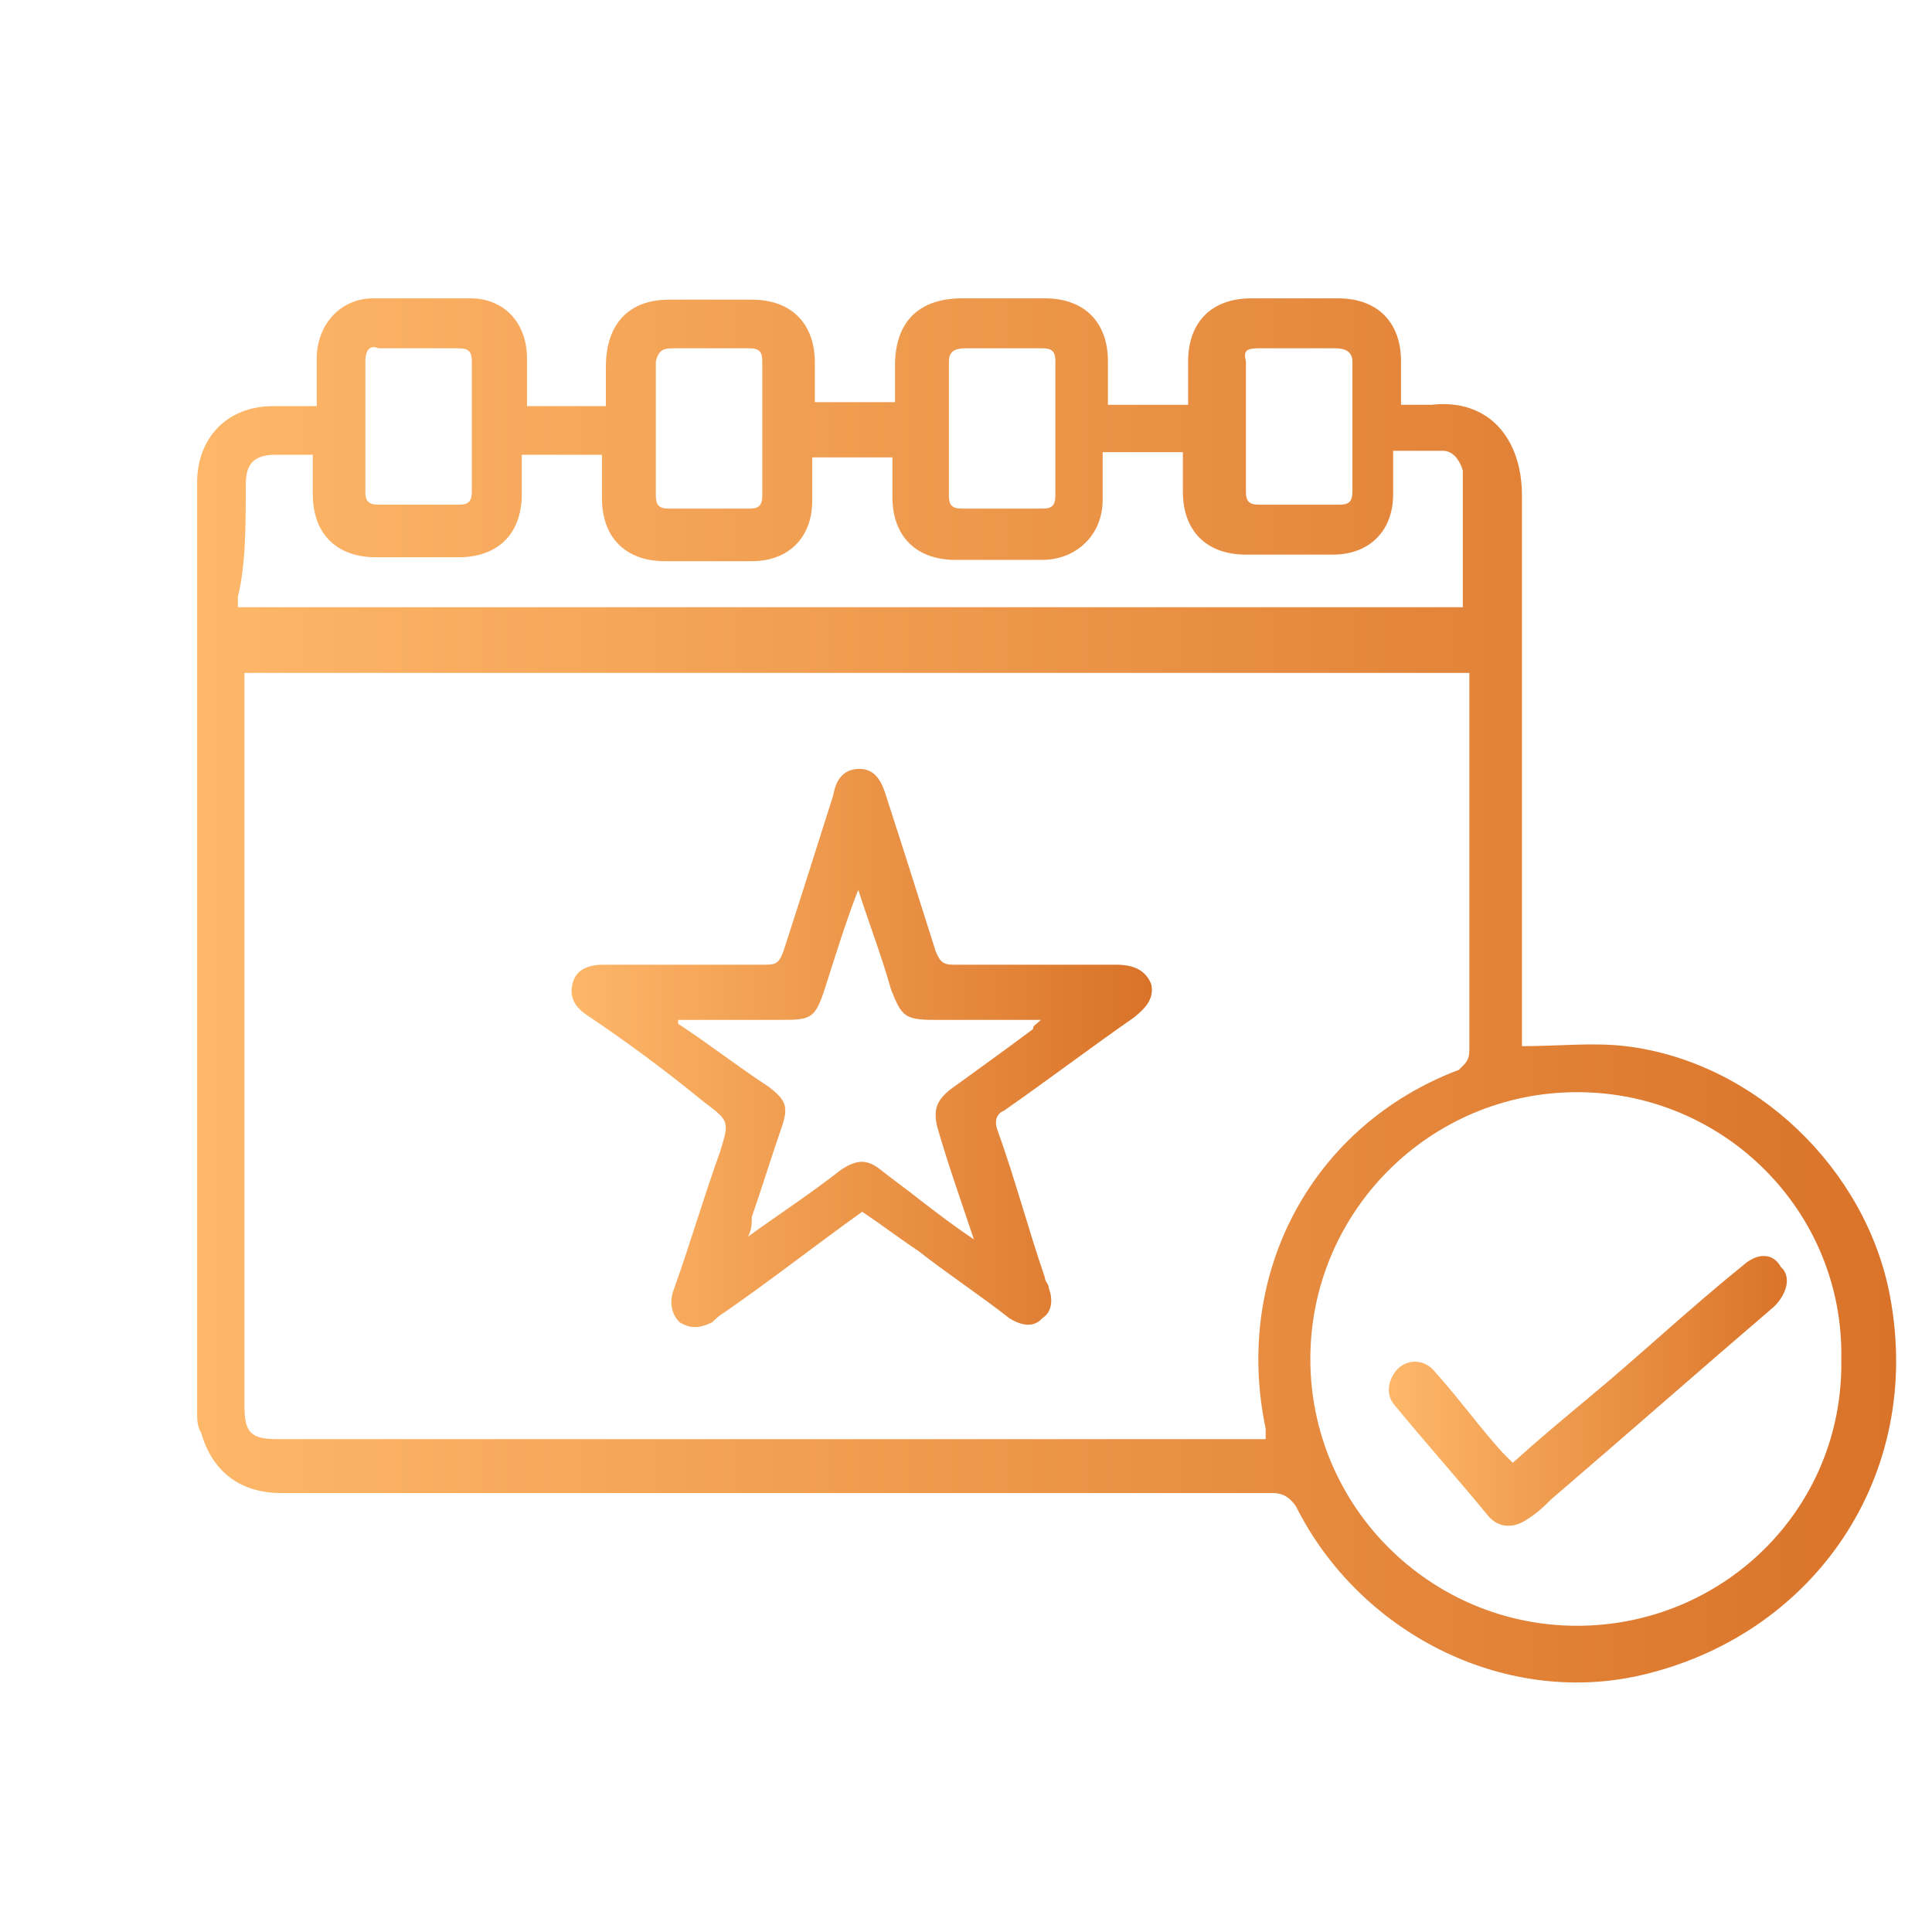 <svg xmlns="http://www.w3.org/2000/svg" xmlns:xlink="http://www.w3.org/1999/xlink" id="Layer_1" x="0px" y="0px" viewBox="-26 27 147 147" style="enable-background:new -26 27 147 147;" xml:space="preserve"><style type="text/css">	.st0{fill:url(#XMLID_2_);}	.st1{fill:url(#XMLID_3_);}	.st2{fill:url(#XMLID_4_);}</style><g id="XMLID_799_">			<linearGradient id="XMLID_2_" gradientUnits="userSpaceOnUse" x1="-11.151" y1="99.657" x2="118.269" y2="99.657" gradientTransform="matrix(1 0 0 -1 0 202)">		<stop offset="0" style="stop-color:#FEB769"></stop>		<stop offset="1" style="stop-color:#D97329"></stop>	</linearGradient>	<path id="XMLID_804_" class="st0" d="M117.8,125.6c-1.8-9.6-10.2-17.8-20.1-19c-2.5-0.3-5.1,0-7.9,0c0-0.5,0-1,0-1.3  c0-13.5,0-27.2,0-40.6c0-4.3-2.5-7.4-6.9-6.9c-0.8,0-1.5,0-2.3,0c0-1.3,0-2.3,0-3.3c0-3-1.8-4.8-4.8-4.8c-2.3,0-4.3,0-6.6,0  c-3,0-4.8,1.8-4.8,4.8c0,1,0,2,0,3.3c-2,0-4.1,0-6.1,0c0-1,0-2,0-3.3c0-3-1.8-4.8-4.8-4.8c-2,0-4.3,0-6.3,0c-3.3,0-5.1,1.8-5.1,5.1  c0,1,0,2,0,2.8c-2,0-4.1,0-6.1,0c0-1,0-2,0-3c0-3-1.8-4.8-4.8-4.8c-2,0-4.3,0-6.3,0c-3,0-4.8,1.8-4.8,5.1c0,1,0,2,0,3  c-1.3,0-2,0-3,0s-2,0-3,0c0-1.3,0-2.3,0-3.6c0-2.8-1.8-4.6-4.3-4.6s-5.1,0-7.4,0c-2.5,0-4.3,2-4.3,4.6c0,1,0,2.3,0,3.6  c-1.3,0-2.3,0-3.3,0c-3.6,0-5.8,2.5-5.8,5.8c0,23.6,0,47.2,0,70.8c0,0.5,0,1,0.3,1.5c0.8,2.8,2.8,4.6,6.1,4.6c25.1,0,50.3,0,75.4,0  c0.8,0,1.3,0.3,1.8,1c4.8,9.6,15.7,15.2,26.1,12.9C112,151.5,120.4,139.3,117.8,125.6z M69.8,53.5c2,0,3.8,0,5.8,0  c0.8,0,1.3,0.3,1.3,1c0,3.3,0,6.6,0,9.9c0,0.8-0.3,1-1,1c-2,0-4.1,0-6.1,0c-0.8,0-1-0.3-1-1c0-1.8,0-3.3,0-5.1c0-1.5,0-3.3,0-4.8  C68.6,53.7,68.8,53.5,69.8,53.5z M47.5,53.5c2,0,3.8,0,5.8,0c0.8,0,1,0.3,1,1c0,3.3,0,6.9,0,10.2c0,0.8-0.3,1-1,1c-2,0-4.1,0-6.1,0  c-0.8,0-1-0.3-1-1c0-1.8,0-3.3,0-5.1s0-3.3,0-5.1C46.2,53.7,46.7,53.5,47.5,53.5z M25.2,53.5c2,0,3.8,0,5.8,0c0.8,0,1,0.3,1,1  c0,3.3,0,6.9,0,10.2c0,0.8-0.3,1-1,1c-2,0-4.1,0-6.1,0c-0.8,0-1-0.3-1-1c0-1.8,0-3.3,0-5.1s0-3.3,0-5.1  C24.1,53.7,24.4,53.5,25.2,53.5z M1.8,54.5c0-0.8,0.3-1.3,1-1c2,0,4.1,0,6.1,0c0.8,0,1,0.3,1,1c0,1.8,0,3.3,0,5.1  c0,1.5,0,3.3,0,4.8c0,0.8-0.3,1-1,1c-2,0-4.1,0-6.1,0c-0.8,0-1-0.3-1-1C1.8,61.3,1.8,58,1.8,54.5z M-7.3,63.9  c0-1.5,0.5-2.3,2.3-2.3c0.8,0,1.5,0,2.3,0c0,0,0.3,0,0.5,0c0,1,0,2,0,3c0,3,1.8,4.8,4.8,4.8c2,0,4.3,0,6.3,0c3,0,4.8-1.8,4.8-4.8  c0-1,0-2,0-3c2,0,4.1,0,6.1,0c0,1,0,2,0,3.3c0,3,1.8,4.8,4.8,4.8c2.3,0,4.3,0,6.6,0c2.8,0,4.6-1.8,4.6-4.6c0-1,0-2.3,0-3.3  c2,0,4.1,0,6.1,0c0,1,0,2,0,3c0,3,1.8,4.8,4.8,4.8c2.3,0,4.6,0,6.6,0c2.5,0,4.6-1.8,4.6-4.6c0-1.3,0-2.3,0-3.6c2,0,4.1,0,6.1,0  c0,1,0,2,0,3c0,3,1.8,4.8,4.8,4.8c2.3,0,4.3,0,6.6,0c2.8,0,4.6-1.8,4.6-4.6c0-1,0-2.3,0-3.3c1.3,0,2.5,0,3.8,0  c0.8,0,1.3,0.8,1.5,1.5c0,3.6,0,6.9,0,10.4c-31,0-61.9,0-93.2,0c0-0.3,0-0.5,0-0.8C-7.3,70-7.3,66.9-7.3,63.9z M70.3,135.7  c0,0.3,0,0.3,0,0.8c-0.5,0-0.8,0-1.3,0c-24.6,0-49.3,0-73.9,0c-2,0-2.5-0.5-2.5-2.5c0-18.3,0-36.6,0-54.8c0-0.3,0-0.8,0-1  c31,0,61.9,0,93.2,0c0,0.5,0,0.8,0,1c0,9.1,0,18.5,0,27.7c0,0.8-0.3,1-0.8,1.5C73.9,112.6,67.8,123.8,70.3,135.7z M94,150.7  c-11.2,0-20.3-9.1-20.3-20.3c0-11.2,9.1-20.3,20.3-20.3s20.3,9.1,20.1,20.3C114.3,141.8,105.1,150.7,94,150.7z"></path>			<linearGradient id="XMLID_3_" gradientUnits="userSpaceOnUse" x1="17.074" y1="95.279" x2="61.549" y2="95.279" gradientTransform="matrix(1 0 0 -1 0 202)">		<stop offset="0" style="stop-color:#FEB769"></stop>		<stop offset="1" style="stop-color:#D97329"></stop>	</linearGradient>	<path id="XMLID_801_" class="st1" d="M58.9,100.4c-4.1,0-8.1,0-12.4,0c-0.8,0-1-0.3-1.3-1c-1.3-4.1-2.5-7.9-3.8-11.9  c-0.3-1-0.8-2-2-2s-1.8,0.8-2,2c-1.3,4.1-2.5,7.9-3.8,11.9c-0.3,0.8-0.5,1-1.3,1c-4.1,0-8.4,0-12.4,0c-1,0-2,0.3-2.3,1.3  c-0.3,1,0,1.8,1,2.5c3,2,6.1,4.3,8.9,6.6c2,1.5,2,1.5,1.3,3.8c-1.3,3.6-2.3,7.1-3.6,10.7c-0.3,1,0,1.8,0.5,2.3  c0.8,0.5,1.5,0.5,2.5,0c0.3-0.3,0.5-0.5,1-0.8c3.6-2.5,6.9-5.1,10.4-7.6c1.5,1,2.8,2,4.3,3c2.3,1.8,4.6,3.3,6.9,5.1  c0.8,0.5,1.8,0.8,2.5,0c0.8-0.5,0.8-1.5,0.5-2.3c0-0.3-0.3-0.5-0.3-0.8c-1.3-3.8-2.3-7.6-3.6-11.2c-0.3-0.8,0-1.3,0.5-1.5  c3.3-2.3,6.6-4.8,9.9-7.1c1-0.8,1.5-1.5,1.3-2.5C61.2,100.9,60.4,100.4,58.9,100.4z M52.6,105.3c-2,1.5-4.1,3-6.3,4.6  c-1,0.8-1.3,1.5-1,2.8c0.8,2.8,1.8,5.6,2.8,8.6c-1.5-1-2.8-2-4.1-3c-1-0.8-2-1.5-3-2.3c-1-0.8-1.8-0.8-3,0  c-2.3,1.8-4.6,3.3-7.1,5.1c0.3-0.5,0.3-1,0.3-1.5c0.8-2.3,1.5-4.6,2.3-6.9c0.5-1.5,0.3-2-1-3c-2.3-1.5-4.6-3.3-6.9-4.8v-0.3  c2.5,0,5.1,0,7.6,0c2.5,0,2.8,0,3.6-2.5c0.8-2.5,1.5-4.8,2.5-7.4c0.8,2.5,1.8,5.1,2.5,7.6c0.8,2,1,2.3,3.3,2.3c2.5,0,5.3,0,8.1,0  C52.8,105,52.6,105,52.6,105.3z"></path>			<linearGradient id="XMLID_4_" gradientUnits="userSpaceOnUse" x1="79.859" y1="69.176" x2="110.176" y2="69.176" gradientTransform="matrix(1 0 0 -1 0 202)">		<stop offset="0" style="stop-color:#FEB769"></stop>		<stop offset="1" style="stop-color:#D97329"></stop>	</linearGradient>	<path id="XMLID_800_" class="st2" d="M106.6,123.3c-4.1,3.3-7.9,6.9-11.9,10.2c-1.8,1.5-3.6,3-5.6,4.8c-0.3-0.3-0.5-0.5-0.8-0.8  c-1.8-2-3.3-4.1-5.1-6.1c-0.8-1-2-1-2.8-0.3c-0.8,0.8-1,2-0.3,2.8c2.3,2.8,4.8,5.6,7.1,8.4c0.8,1,2,1,3,0.3c0.8-0.5,1.3-1,1.8-1.5  c5.6-4.8,11.4-9.9,17-14.7c1-1,1.3-2.3,0.5-3C108.9,122.3,107.7,122.3,106.6,123.3z"></path></g></svg>
